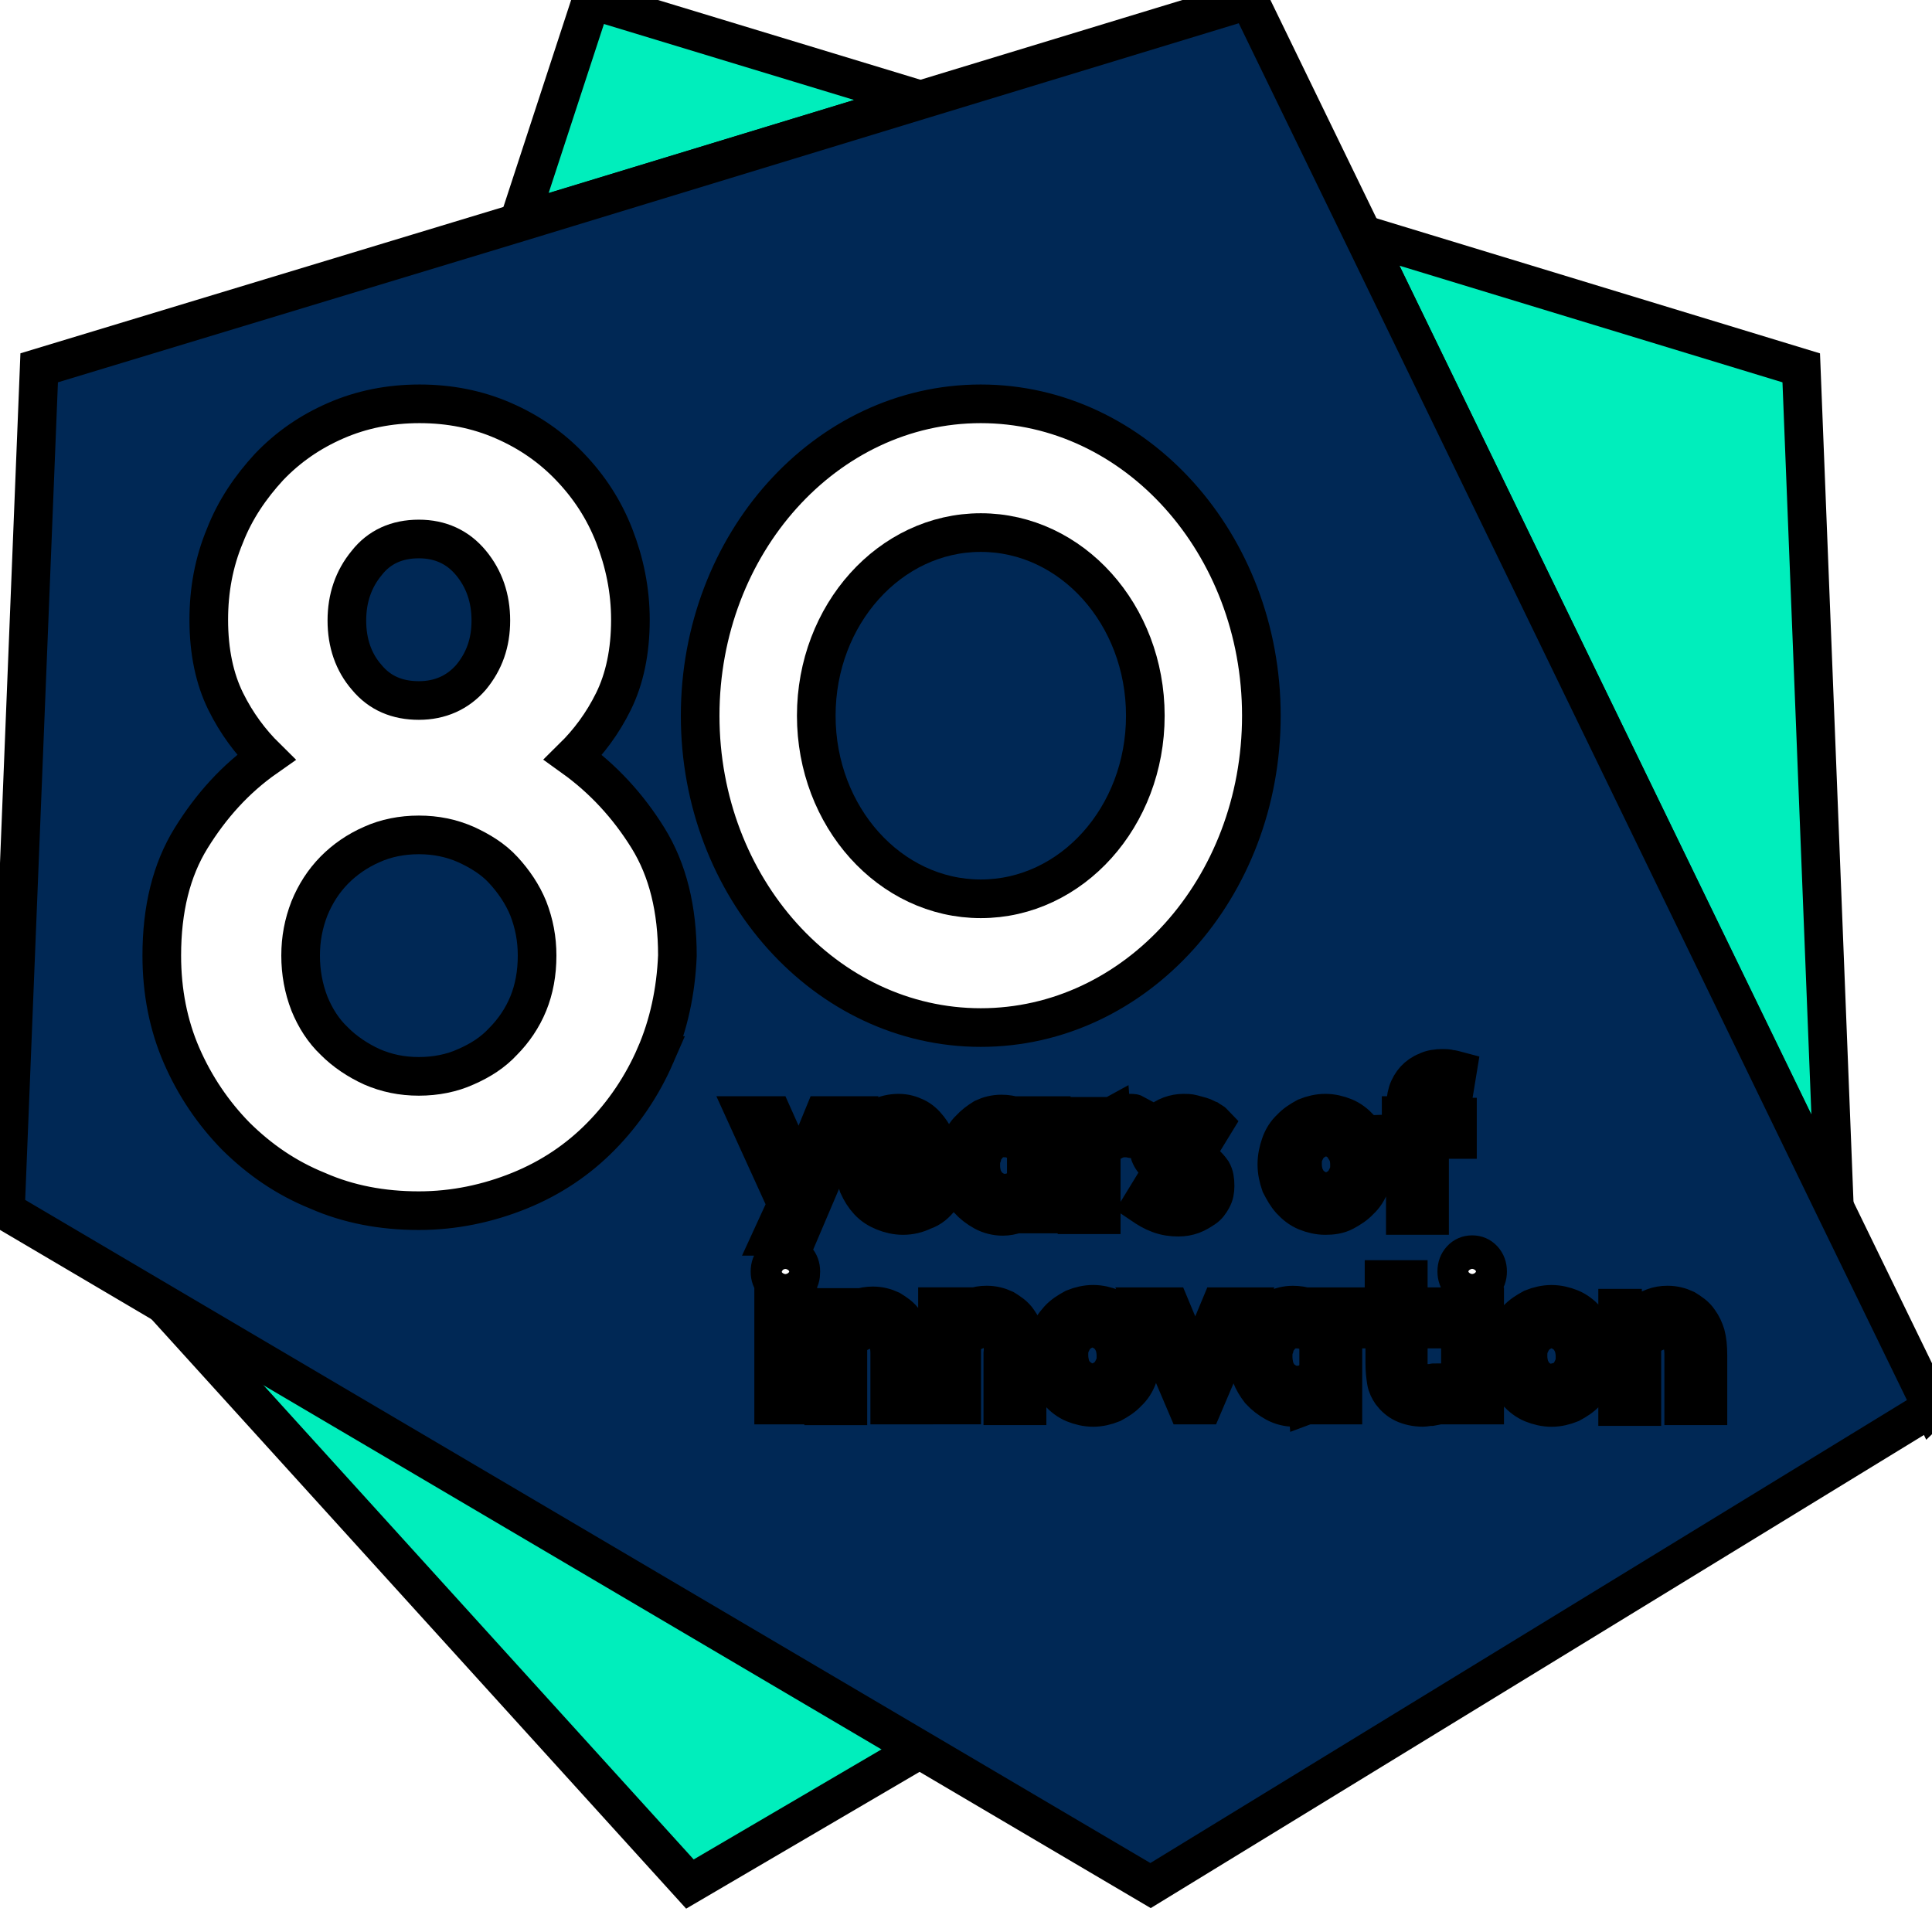 <svg width="50" height="50" xmlns="http://www.w3.org/2000/svg" xml:space="preserve" version="1.1">
 <g>
  <title>Layer 1</title>
  <g stroke="null" id="svg_5">
   <polygon stroke="null" id="svg_6" fill="#00EEBC" points="46.616,9.52 35.268,6.064 47.472,31.209 " class="st2"/>
   <polygon stroke="null" id="svg_7" fill="#00EEBC" points="4.244,33.754 17.855,48.759 23.824,45.261 4.263,33.734 " class="st2"/>
   <polygon stroke="null" id="svg_8" fill="#00EEBC" points="15.307,0 13.425,5.753 23.824,2.587 " class="st2"/>
   <path stroke="null" id="svg_9" fill="#002855" d="m50,36.424l-2.528,-5.195l-12.204,-25.166l-2.946,-6.064l-8.497,2.587l-10.379,3.166l-12.432,3.767l-0.874,21.813l4.106,2.421l19.561,11.527l5.969,3.518l20.226,-12.376zm-7.509,-2.608l0,0.207c0.095,-0.083 0.19,-0.145 0.304,-0.186s0.228,-0.062 0.361,-0.062c0.171,0 0.323,0.041 0.456,0.103c0.133,0.083 0.266,0.166 0.361,0.31c0.076,0.103 0.133,0.228 0.171,0.352c0.038,0.145 0.057,0.31 0.057,0.538l0,1.304l-0.627,0l0,-1.345c0,-0.124 -0.019,-0.228 -0.038,-0.29c-0.019,-0.062 -0.057,-0.124 -0.095,-0.186c-0.095,-0.103 -0.209,-0.145 -0.361,-0.145c-0.076,0 -0.133,0.021 -0.19,0.041c-0.057,0.021 -0.114,0.041 -0.171,0.083c-0.057,0.041 -0.095,0.062 -0.133,0.103c-0.038,0.041 -0.076,0.062 -0.095,0.103l0,1.656l-0.627,0l0,-2.546l0.627,0l0,-0.041zm-4.391,-1.345c0.114,0 0.209,0.041 0.285,0.124c0.076,0.083 0.114,0.186 0.114,0.31s-0.038,0.228 -0.114,0.31c-0.076,0.083 -0.171,0.124 -0.285,0.124c-0.114,0 -0.209,-0.041 -0.285,-0.124c-0.076,-0.083 -0.114,-0.186 -0.114,-0.31s0.038,-0.228 0.114,-0.31c0.076,-0.083 0.171,-0.124 0.285,-0.124zm0.323,1.345l0,2.546l-0.627,0l0,-2.546l0.627,0zm-2.661,-4.946l0.608,0l0,-0.103c0,-0.207 0.019,-0.373 0.057,-0.497c0.038,-0.124 0.114,-0.248 0.19,-0.331c0.076,-0.083 0.19,-0.166 0.304,-0.207c0.114,-0.062 0.266,-0.083 0.418,-0.083c0.057,0 0.133,0 0.19,0.021c0.057,0 0.114,0.021 0.19,0.041l-0.095,0.579c-0.019,0 -0.057,-0.021 -0.095,-0.021c-0.038,0 -0.076,0 -0.095,0c-0.152,0 -0.285,0.041 -0.361,0.145c-0.019,0.041 -0.038,0.083 -0.057,0.145c-0.019,0.062 -0.019,0.145 -0.019,0.269l0,0.083l0.722,0l0,0.579l-0.722,0l0,1.966l-0.627,0l0,-1.966l-0.608,0l0,-0.621zm0.722,6.685c0.019,0.041 0.038,0.083 0.057,0.124c0.038,0.041 0.076,0.062 0.133,0.083c0.057,0.021 0.114,0.041 0.19,0.041c0.038,0 0.095,0 0.152,0c0.057,0 0.095,-0.021 0.114,-0.021l0.095,0.579c-0.038,0.021 -0.095,0.021 -0.19,0.041c-0.076,0 -0.152,0.021 -0.209,0.021c-0.19,0 -0.361,-0.041 -0.494,-0.103c-0.133,-0.062 -0.247,-0.166 -0.323,-0.269c-0.057,-0.083 -0.114,-0.186 -0.133,-0.31c-0.019,-0.124 -0.038,-0.269 -0.038,-0.455l0,-0.89l-0.665,0l0,-0.579l0.646,0l0,-0.704l0.627,0l0,0.704l0.779,0l0,0.579l-0.779,0l0,0.973c0.019,0.083 0.019,0.145 0.038,0.186zm-0.931,-5.422c0,0.186 -0.038,0.352 -0.095,0.517c-0.057,0.166 -0.152,0.31 -0.266,0.414c-0.114,0.124 -0.247,0.207 -0.399,0.29s-0.323,0.103 -0.494,0.103c-0.171,0 -0.342,-0.041 -0.494,-0.103c-0.152,-0.062 -0.285,-0.166 -0.399,-0.29c-0.114,-0.124 -0.19,-0.269 -0.266,-0.414c-0.057,-0.166 -0.095,-0.331 -0.095,-0.517c0,-0.186 0.038,-0.352 0.095,-0.517c0.057,-0.166 0.152,-0.31 0.266,-0.414c0.114,-0.124 0.247,-0.207 0.399,-0.29c0.152,-0.062 0.323,-0.103 0.494,-0.103c0.171,0 0.342,0.041 0.494,0.103c0.152,0.062 0.285,0.166 0.399,0.29c0.114,0.124 0.19,0.269 0.266,0.414c0.057,0.166 0.095,0.352 0.095,0.517zm-1.711,6.229c-0.114,0.041 -0.228,0.062 -0.342,0.062c-0.171,0 -0.342,-0.041 -0.494,-0.124c-0.152,-0.083 -0.285,-0.186 -0.399,-0.31c-0.095,-0.124 -0.171,-0.248 -0.228,-0.393c-0.057,-0.145 -0.076,-0.31 -0.076,-0.497c0,-0.186 0.038,-0.373 0.095,-0.517c0.057,-0.166 0.133,-0.31 0.247,-0.414c0.114,-0.124 0.228,-0.207 0.361,-0.29c0.133,-0.062 0.285,-0.103 0.456,-0.103c0.133,0 0.266,0.021 0.38,0.062c0.114,0.041 0.209,0.103 0.304,0.186l0,-0.207l0.608,0l0,2.546l-0.608,0l0,-0.207c-0.095,0.103 -0.19,0.166 -0.304,0.207zm-16.881,-9.044c-0.342,0.786 -0.817,1.49 -1.407,2.09c-0.589,0.6 -1.293,1.076 -2.11,1.407c-0.817,0.331 -1.692,0.517 -2.604,0.517c-0.95,0 -1.825,-0.166 -2.623,-0.517c-0.817,-0.331 -1.502,-0.807 -2.11,-1.407c-0.589,-0.6 -1.065,-1.304 -1.407,-2.09c-0.342,-0.786 -0.513,-1.656 -0.513,-2.587c0,-1.2 0.247,-2.214 0.76,-3.042c0.513,-0.828 1.141,-1.531 1.939,-2.09c-0.399,-0.393 -0.76,-0.869 -1.046,-1.449c-0.285,-0.579 -0.437,-1.283 -0.437,-2.111c0,-0.766 0.133,-1.49 0.418,-2.173c0.266,-0.683 0.665,-1.262 1.141,-1.78c0.494,-0.517 1.065,-0.911 1.73,-1.2c0.665,-0.29 1.388,-0.435 2.167,-0.435c0.779,0 1.502,0.145 2.167,0.435c0.665,0.29 1.236,0.683 1.73,1.2c0.494,0.517 0.874,1.097 1.141,1.78c0.266,0.683 0.418,1.407 0.418,2.173c0,0.828 -0.152,1.531 -0.437,2.111c-0.285,0.579 -0.646,1.055 -1.046,1.449c0.779,0.559 1.426,1.262 1.939,2.09c0.513,0.828 0.76,1.842 0.76,3.042c-0.038,0.931 -0.228,1.801 -0.57,2.587zm8.421,-16.867c4.011,0 7.262,3.622 7.262,8.071c0,4.47 -3.251,8.071 -7.262,8.071c-4.011,0 -7.262,-3.622 -7.262,-8.071c0,-4.45 3.251,-8.071 7.262,-8.071zm5.361,20.075c-0.057,-0.041 -0.133,-0.083 -0.209,-0.103c-0.076,-0.041 -0.171,-0.062 -0.266,-0.103c-0.095,-0.041 -0.19,-0.083 -0.266,-0.145c-0.076,-0.062 -0.152,-0.124 -0.209,-0.228s-0.076,-0.207 -0.076,-0.331c0,-0.124 0.019,-0.228 0.076,-0.331c0.057,-0.103 0.114,-0.186 0.209,-0.248c0.076,-0.062 0.171,-0.124 0.285,-0.166c0.114,-0.041 0.228,-0.062 0.342,-0.062c0.076,0 0.152,0 0.228,0.021c0.076,0.021 0.152,0.041 0.228,0.062c0.076,0.021 0.133,0.062 0.19,0.083c0.057,0.041 0.114,0.062 0.152,0.103l-0.304,0.497c-0.057,-0.041 -0.133,-0.083 -0.209,-0.124c-0.076,-0.041 -0.152,-0.041 -0.247,-0.041c-0.095,0 -0.171,0.021 -0.228,0.062c-0.057,0.041 -0.095,0.083 -0.095,0.145c0,0.062 0.019,0.103 0.076,0.124c0.057,0.041 0.133,0.062 0.209,0.103c0.076,0.041 0.171,0.062 0.266,0.103c0.095,0.041 0.19,0.083 0.266,0.145c0.076,0.062 0.152,0.145 0.209,0.228c0.057,0.103 0.076,0.207 0.076,0.373c0,0.124 -0.019,0.228 -0.076,0.331c-0.057,0.103 -0.114,0.186 -0.209,0.248c-0.095,0.062 -0.19,0.124 -0.304,0.166c-0.114,0.041 -0.228,0.062 -0.361,0.062c-0.171,0 -0.323,-0.021 -0.494,-0.083c-0.171,-0.062 -0.304,-0.145 -0.456,-0.248l0.304,-0.497c0.076,0.083 0.171,0.145 0.285,0.186c0.114,0.041 0.228,0.062 0.342,0.062c0.076,0 0.152,-0.021 0.209,-0.062c0.057,-0.041 0.095,-0.083 0.095,-0.166s0.019,-0.124 -0.038,-0.166zm-0.456,3.291l0.646,1.552l0.646,-1.552l0.646,0l-1.084,2.546l-0.437,0l-1.084,-2.546l0.665,0zm-4.353,0.89c-0.019,-0.062 -0.057,-0.124 -0.095,-0.186c-0.095,-0.103 -0.209,-0.145 -0.361,-0.145c-0.076,0 -0.133,0.021 -0.19,0.041c-0.057,0.021 -0.114,0.041 -0.171,0.083c-0.057,0.041 -0.095,0.062 -0.133,0.103c-0.038,0.041 -0.076,0.062 -0.095,0.103l0,1.656l-0.627,0l0,-2.546l0.608,0l0,0.207c0.095,-0.083 0.19,-0.145 0.304,-0.186c0.114,-0.041 0.228,-0.062 0.361,-0.062c0.171,0 0.323,0.041 0.456,0.103c0.133,0.083 0.266,0.166 0.361,0.31c0.076,0.103 0.133,0.228 0.171,0.352c0.038,0.145 0.057,0.31 0.057,0.538l0,1.304l-0.627,0l0,-1.345c0.019,-0.145 0,-0.248 -0.019,-0.331zm-3.099,-4.139c0.038,0.083 0.076,0.145 0.133,0.186c0.057,0.062 0.114,0.103 0.19,0.124c0.076,0.021 0.152,0.041 0.228,0.041c0.133,0 0.247,-0.041 0.361,-0.103s0.171,-0.124 0.228,-0.207l0.361,0.393c-0.114,0.145 -0.247,0.269 -0.437,0.331c-0.171,0.083 -0.342,0.124 -0.532,0.124c-0.171,0 -0.342,-0.041 -0.494,-0.103c-0.152,-0.062 -0.285,-0.145 -0.399,-0.269c-0.114,-0.124 -0.19,-0.248 -0.266,-0.414c-0.057,-0.166 -0.095,-0.352 -0.095,-0.538c0,-0.186 0.019,-0.352 0.076,-0.517c0.057,-0.166 0.133,-0.31 0.228,-0.414c0.095,-0.124 0.228,-0.228 0.361,-0.29s0.304,-0.103 0.475,-0.103c0.171,0 0.304,0.041 0.437,0.103c0.133,0.062 0.247,0.166 0.342,0.29c0.095,0.124 0.171,0.248 0.228,0.414c0.057,0.166 0.076,0.331 0.076,0.497c0,0.083 0,0.145 -0.019,0.186l-1.635,0c0.095,0.103 0.114,0.186 0.152,0.269zm3.764,0.849l0,-0.207c-0.095,0.083 -0.209,0.166 -0.304,0.207c-0.114,0.041 -0.228,0.062 -0.342,0.062c-0.171,0 -0.342,-0.041 -0.494,-0.124c-0.152,-0.083 -0.285,-0.186 -0.399,-0.31c-0.095,-0.124 -0.171,-0.248 -0.228,-0.393c-0.057,-0.145 -0.076,-0.31 -0.076,-0.497c0,-0.186 0.038,-0.373 0.095,-0.517c0.057,-0.166 0.133,-0.31 0.247,-0.414c0.114,-0.124 0.228,-0.207 0.361,-0.29c0.133,-0.062 0.285,-0.103 0.456,-0.103c0.133,0 0.266,0.021 0.38,0.062c0.114,0.041 0.209,0.103 0.304,0.186l0,-0.207l0.608,0l0,2.546l-0.608,0zm0.532,3.166c0.057,-0.166 0.152,-0.31 0.266,-0.435c0.114,-0.124 0.247,-0.207 0.399,-0.29c0.152,-0.062 0.323,-0.103 0.494,-0.103c0.171,0 0.342,0.041 0.494,0.103c0.152,0.062 0.285,0.166 0.399,0.29c0.114,0.124 0.19,0.269 0.266,0.435s0.095,0.331 0.095,0.517c0,0.186 -0.038,0.352 -0.095,0.517c-0.057,0.166 -0.152,0.31 -0.266,0.414c-0.114,0.124 -0.247,0.207 -0.399,0.29c-0.152,0.062 -0.323,0.103 -0.494,0.103c-0.171,0 -0.342,-0.041 -0.494,-0.103c-0.152,-0.062 -0.285,-0.166 -0.399,-0.29c-0.114,-0.124 -0.19,-0.269 -0.266,-0.414c-0.057,-0.166 -0.095,-0.331 -0.095,-0.517c0,-0.186 0.019,-0.352 0.095,-0.517zm1.635,-5.691c0.114,-0.062 0.247,-0.083 0.399,-0.083c0.038,0 0.076,0 0.114,0c0.038,0 0.057,0 0.095,0.021l-0.076,0.642c-0.019,0 -0.057,-0.021 -0.095,-0.021c-0.038,0 -0.095,0 -0.133,0c-0.076,0 -0.133,0.021 -0.19,0.041c-0.057,0.021 -0.114,0.062 -0.171,0.083c-0.057,0.041 -0.095,0.083 -0.133,0.124c-0.038,0.041 -0.057,0.083 -0.076,0.124l0,1.614l-0.627,0l0,-2.546l0.608,0l0,0.248c0.076,-0.124 0.171,-0.186 0.285,-0.248zm-8.763,-0.021l0.684,1.531l0.627,-1.531l0.665,0l-1.331,3.125l-0.665,0l0.38,-0.828l-1.046,-2.297l0.684,0zm0.646,7.492l-0.627,0l0,-2.546l0.627,0l0,2.546zm-0.038,-3.146c-0.076,0.083 -0.171,0.124 -0.285,0.124c-0.114,0 -0.209,-0.041 -0.285,-0.124s-0.114,-0.186 -0.114,-0.31s0.038,-0.228 0.114,-0.31c0.076,-0.083 0.171,-0.124 0.285,-0.124c0.114,0 0.209,0.041 0.285,0.124c0.076,0.083 0.114,0.186 0.114,0.31s-0.019,0.228 -0.114,0.31zm3.042,3.146l-0.627,0l0,-1.345c0,-0.124 -0.019,-0.228 -0.038,-0.29c-0.019,-0.062 -0.057,-0.124 -0.095,-0.186c-0.095,-0.103 -0.209,-0.145 -0.361,-0.145c-0.076,0 -0.133,0.021 -0.19,0.041c-0.057,0.021 -0.114,0.041 -0.171,0.083c-0.057,0.041 -0.095,0.062 -0.133,0.103c-0.038,0.041 -0.076,0.062 -0.095,0.103l0,1.656l-0.627,0l0,-2.546l0.608,0l0,0.207c0.095,-0.083 0.19,-0.145 0.304,-0.186c0.114,-0.041 0.228,-0.062 0.361,-0.062c0.171,0 0.323,0.041 0.456,0.103c0.133,0.083 0.266,0.166 0.361,0.31c0.076,0.103 0.133,0.228 0.171,0.352c0.038,0.145 0.057,0.31 0.057,0.538l0,1.262l0.019,0zm15.607,-0.331c-0.114,-0.124 -0.19,-0.269 -0.266,-0.414c-0.057,-0.166 -0.095,-0.331 -0.095,-0.517c0,-0.186 0.038,-0.352 0.095,-0.517s0.152,-0.31 0.266,-0.435c0.114,-0.124 0.247,-0.207 0.399,-0.29c0.152,-0.062 0.323,-0.103 0.494,-0.103c0.171,0 0.342,0.041 0.494,0.103c0.152,0.062 0.285,0.166 0.399,0.29c0.114,0.124 0.19,0.269 0.266,0.435c0.057,0.166 0.095,0.331 0.095,0.517c0,0.186 -0.038,0.352 -0.095,0.517c-0.057,0.166 -0.152,0.31 -0.266,0.414c-0.114,0.124 -0.247,0.207 -0.399,0.29c-0.152,0.062 -0.323,0.103 -0.494,0.103c-0.171,0 -0.342,-0.041 -0.494,-0.103c-0.152,-0.062 -0.285,-0.166 -0.399,-0.29z" class="st0"/>
   <path stroke="null" id="svg_10" fill="#002855" d="m40.4,35.741c0.076,-0.041 0.152,-0.083 0.19,-0.145c0.057,-0.062 0.095,-0.145 0.133,-0.228c0.038,-0.083 0.038,-0.166 0.038,-0.269c0,-0.103 -0.019,-0.186 -0.038,-0.269c-0.038,-0.083 -0.076,-0.166 -0.133,-0.228c-0.057,-0.062 -0.114,-0.103 -0.19,-0.145c-0.076,-0.041 -0.171,-0.062 -0.247,-0.062c-0.095,0 -0.171,0.021 -0.247,0.062c-0.076,0.041 -0.133,0.083 -0.19,0.145c-0.057,0.062 -0.095,0.145 -0.133,0.228c-0.038,0.083 -0.038,0.186 -0.038,0.269c0,0.103 0.019,0.186 0.038,0.269c0.038,0.083 0.076,0.166 0.133,0.228c0.057,0.062 0.114,0.103 0.19,0.145c0.076,0.041 0.152,0.062 0.247,0.062c0.076,-0.021 0.171,-0.041 0.247,-0.062z" class="st0"/>
   <path stroke="null" id="svg_11" fill="#002855" d="m12.19,17.529c0.342,-0.414 0.513,-0.89 0.513,-1.469c0,-0.579 -0.171,-1.076 -0.513,-1.49c-0.342,-0.414 -0.798,-0.621 -1.35,-0.621c-0.57,0 -1.027,0.207 -1.35,0.621c-0.342,0.414 -0.513,0.911 -0.513,1.49c0,0.579 0.171,1.076 0.513,1.469c0.342,0.414 0.798,0.6 1.35,0.6c0.551,0 1.008,-0.207 1.35,-0.6z" class="st0"/>
   <path stroke="null" id="svg_12" fill="#002855" d="m33.88,34.479c-0.095,-0.062 -0.209,-0.083 -0.342,-0.083c-0.095,0 -0.171,0.021 -0.247,0.062c-0.076,0.041 -0.133,0.083 -0.19,0.166c-0.057,0.062 -0.095,0.145 -0.114,0.228c-0.038,0.083 -0.038,0.166 -0.038,0.269c0,0.103 0.019,0.186 0.038,0.29c0.038,0.083 0.076,0.166 0.133,0.228c0.057,0.062 0.114,0.103 0.19,0.145c0.076,0.041 0.152,0.062 0.247,0.062c0.114,0 0.228,-0.021 0.323,-0.083c0.095,-0.062 0.171,-0.145 0.247,-0.228l0,-0.766c-0.057,-0.145 -0.133,-0.228 -0.247,-0.29z" class="st0"/>
   <path stroke="null" id="svg_13" fill="#002855" d="m27.835,35.576c0.057,0.062 0.114,0.103 0.19,0.145c0.076,0.041 0.152,0.062 0.247,0.062c0.095,0 0.171,-0.021 0.247,-0.062c0.076,-0.041 0.152,-0.083 0.19,-0.145c0.057,-0.062 0.095,-0.145 0.133,-0.228c0.038,-0.083 0.038,-0.166 0.038,-0.269c0,-0.103 -0.019,-0.186 -0.038,-0.269c-0.038,-0.083 -0.076,-0.166 -0.133,-0.228c-0.057,-0.062 -0.114,-0.103 -0.19,-0.145c-0.076,-0.041 -0.171,-0.062 -0.247,-0.062c-0.095,0 -0.171,0.021 -0.247,0.062c-0.076,0.041 -0.133,0.083 -0.19,0.145c-0.057,0.062 -0.095,0.145 -0.133,0.228c-0.038,0.083 -0.038,0.186 -0.038,0.269c0,0.103 0.019,0.186 0.038,0.269c0.038,0.103 0.076,0.166 0.133,0.228z" class="st0"/>
   <path stroke="null" id="svg_14" fill="#002855" d="m26.314,29.532c-0.095,-0.062 -0.209,-0.083 -0.342,-0.083c-0.095,0 -0.171,0.021 -0.247,0.062c-0.076,0.041 -0.133,0.083 -0.19,0.166c-0.057,0.062 -0.095,0.145 -0.114,0.228c-0.038,0.083 -0.038,0.166 -0.038,0.269c0,0.103 0.019,0.186 0.038,0.269c0.038,0.083 0.076,0.166 0.133,0.228c0.057,0.062 0.114,0.103 0.19,0.145c0.076,0.041 0.152,0.062 0.247,0.062c0.114,0 0.228,-0.021 0.323,-0.083c0.095,-0.062 0.171,-0.124 0.247,-0.228l0,-0.766c-0.057,-0.145 -0.133,-0.207 -0.247,-0.269z" class="st0"/>
   <path stroke="null" id="svg_15" fill="#002855" d="m34.754,29.636c-0.057,-0.062 -0.114,-0.103 -0.19,-0.145c-0.076,-0.041 -0.152,-0.062 -0.247,-0.062c-0.095,0 -0.171,0.021 -0.247,0.062c-0.076,0.041 -0.133,0.083 -0.19,0.145c-0.057,0.062 -0.095,0.145 -0.133,0.228c-0.038,0.083 -0.038,0.186 -0.038,0.269c0,0.103 0.019,0.186 0.038,0.269c0.038,0.083 0.076,0.166 0.133,0.228c0.057,0.062 0.114,0.103 0.19,0.145c0.076,0.041 0.152,0.062 0.247,0.062c0.095,0 0.171,-0.021 0.247,-0.062c0.076,-0.041 0.152,-0.083 0.19,-0.145c0.057,-0.062 0.095,-0.145 0.133,-0.228c0.038,-0.083 0.038,-0.166 0.038,-0.269c0,-0.103 -0.019,-0.186 -0.038,-0.269c-0.038,-0.083 -0.095,-0.145 -0.133,-0.228z" class="st0"/>
   <ellipse stroke="null" id="svg_16" fill="#002855" ry="4.739" rx="4.258" cy="18.522" cx="25.383" class="st0"/>
   <path stroke="null" id="svg_17" fill="#002855" d="m13.026,22.517c-0.266,-0.29 -0.608,-0.497 -0.969,-0.662c-0.38,-0.166 -0.779,-0.248 -1.217,-0.248c-0.437,0 -0.855,0.083 -1.217,0.248c-0.38,0.166 -0.703,0.393 -0.969,0.662c-0.285,0.29 -0.494,0.621 -0.646,0.993c-0.152,0.393 -0.228,0.786 -0.228,1.221c0,0.435 0.076,0.849 0.228,1.242c0.152,0.373 0.361,0.704 0.646,0.973c0.266,0.269 0.608,0.497 0.969,0.662c0.38,0.166 0.779,0.248 1.217,0.248c0.437,0 0.855,-0.083 1.217,-0.248c0.38,-0.166 0.703,-0.373 0.969,-0.662c0.266,-0.269 0.494,-0.6 0.646,-0.973c0.152,-0.373 0.228,-0.786 0.228,-1.242c0,-0.435 -0.076,-0.828 -0.228,-1.221c-0.152,-0.373 -0.38,-0.704 -0.646,-0.993z" class="st0"/>
   <path stroke="null" id="svg_18" fill="#002855" d="m23.634,29.491c-0.038,-0.041 -0.095,-0.083 -0.152,-0.103c-0.057,-0.021 -0.114,-0.041 -0.171,-0.041c-0.133,0 -0.247,0.041 -0.342,0.145c-0.095,0.083 -0.152,0.186 -0.171,0.31l0.969,0c0,-0.062 -0.019,-0.103 -0.038,-0.166c-0.038,-0.041 -0.057,-0.103 -0.095,-0.145z" class="st0"/>
  </g>
 </g>
</svg>